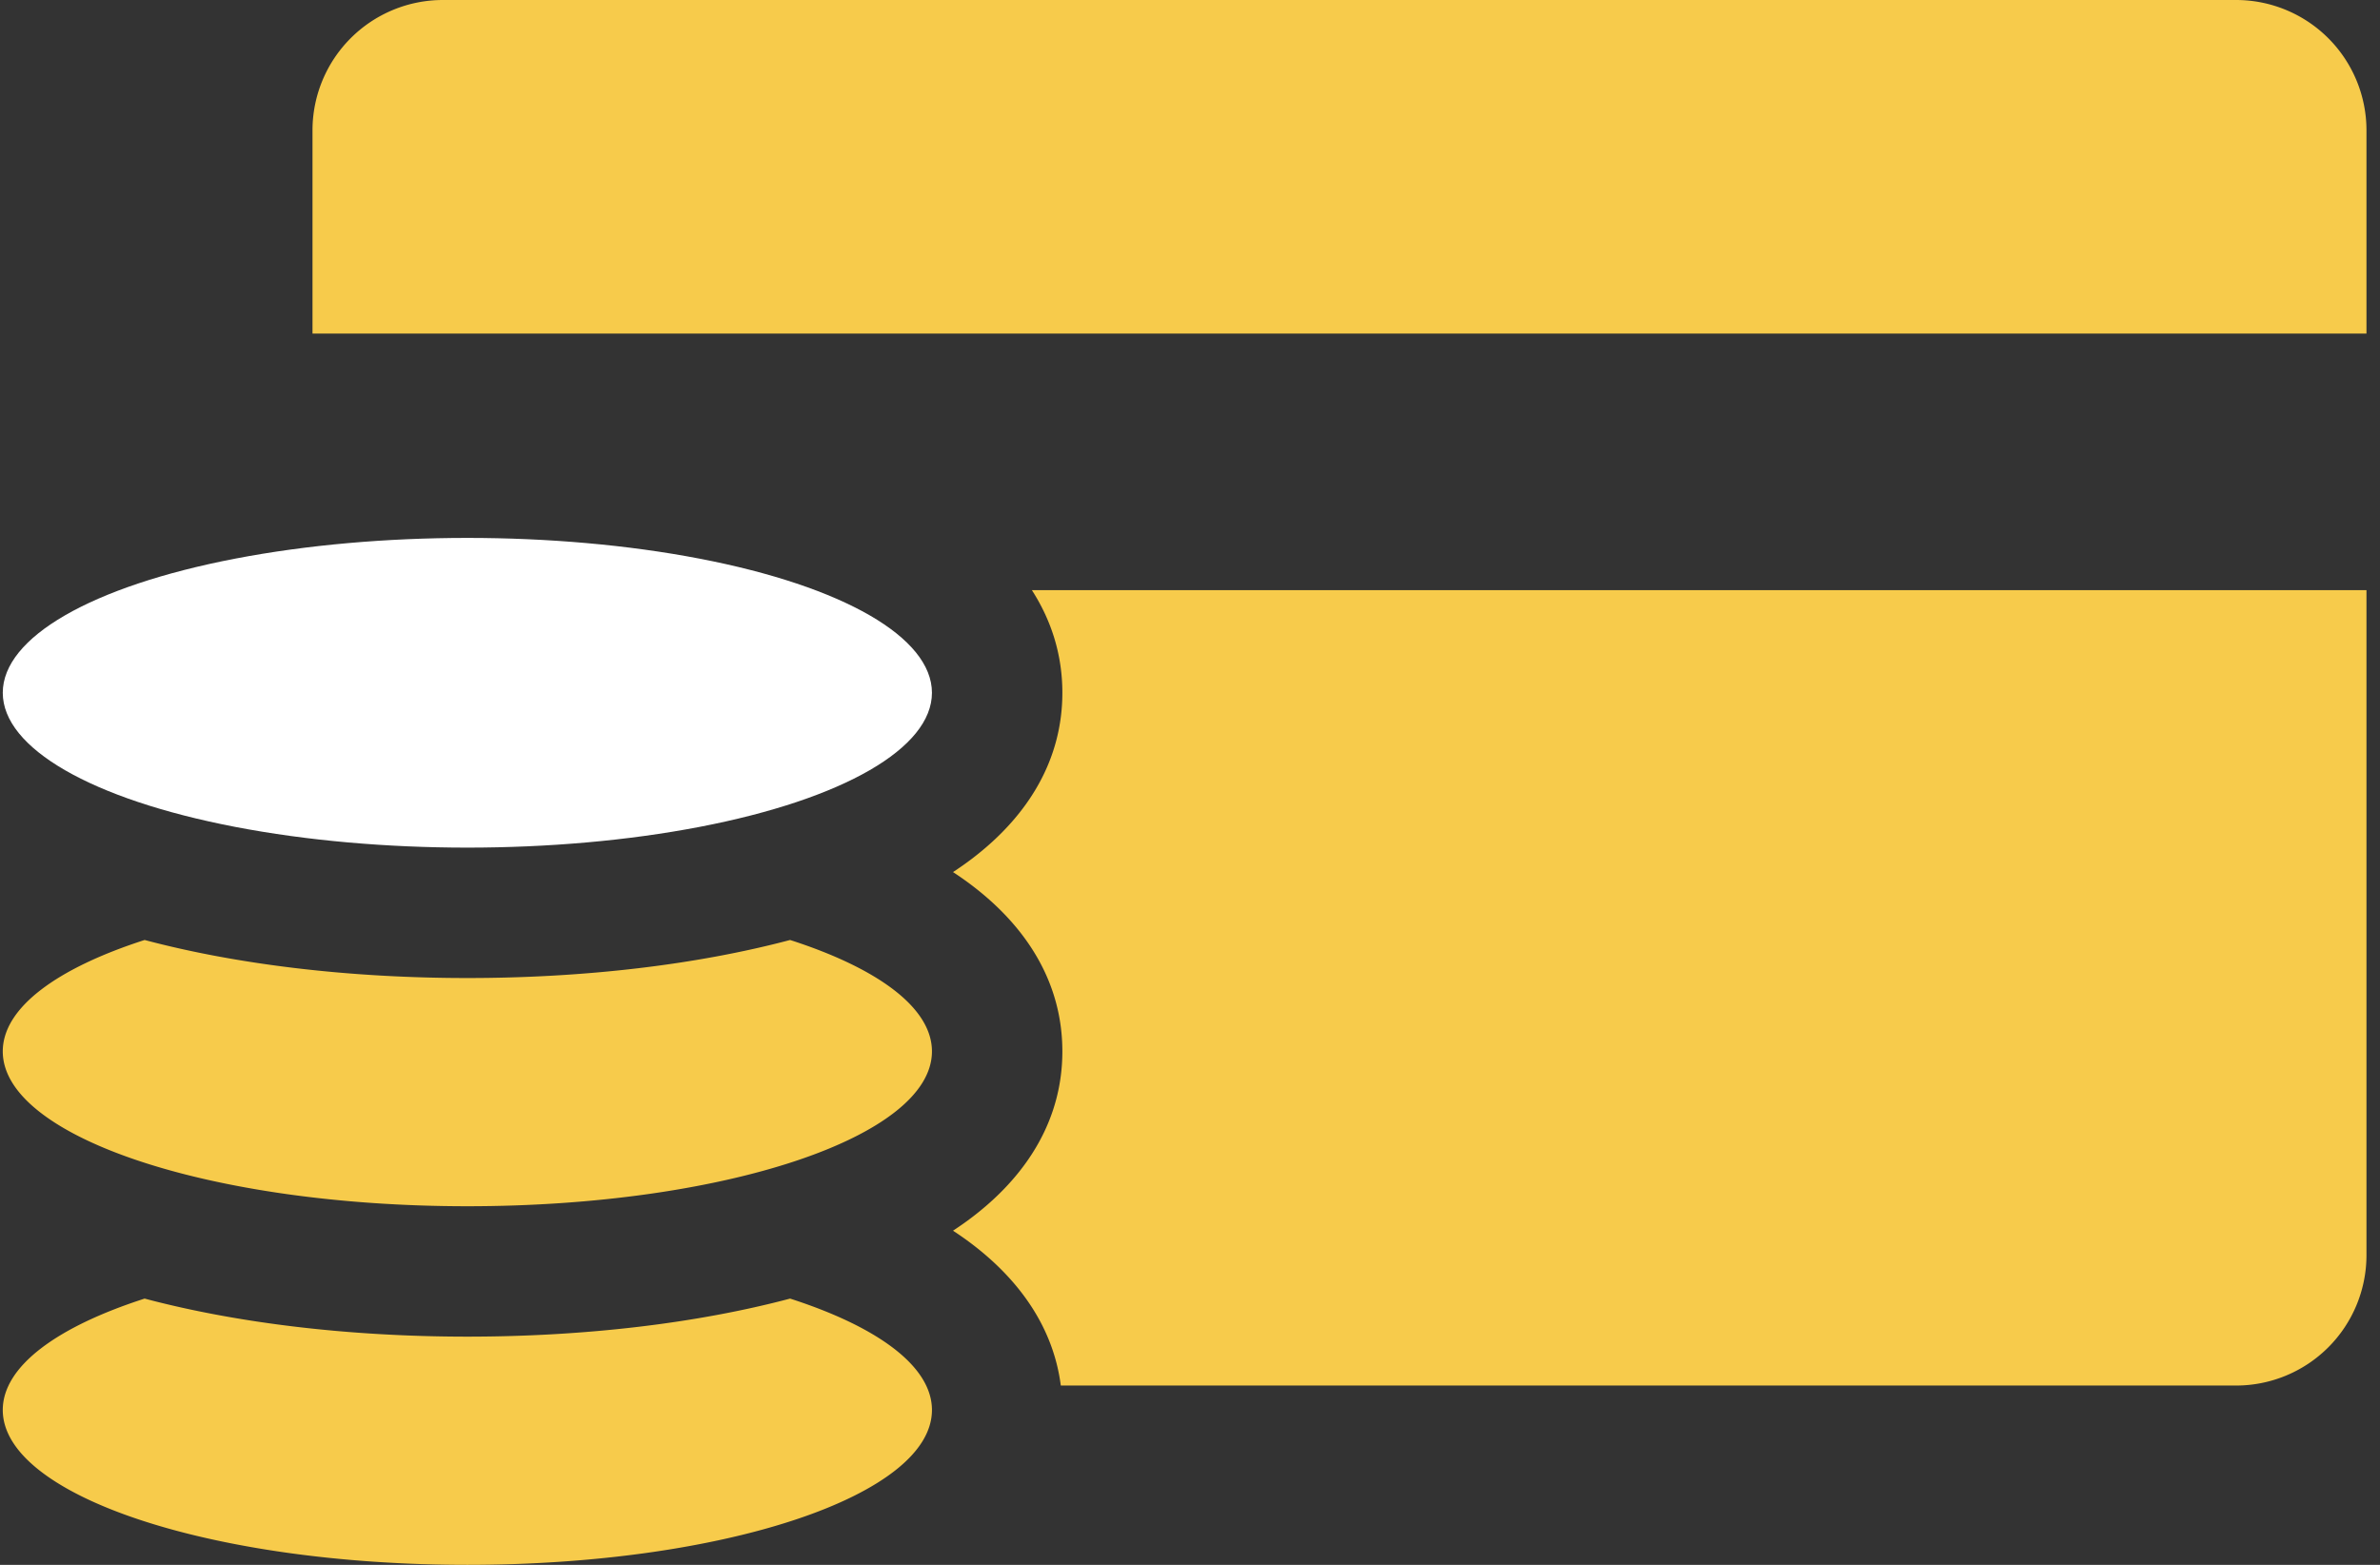 <svg width="146" height="96" xmlns="http://www.w3.org/2000/svg"><rect width="100%" height="100%" fill="#333333" stroke="none"/><g transform="translate(.17)" fill="none" fill-rule="evenodd"><path d="M145 20.463H19V8a8 8 0 0 1 8-8h110a8 8 0 0 1 8 8v12.463zM58.292 53.5c.498-.326.972-.665 1.42-1.019C62.938 49.94 65 46.581 65 42.5c0-2.343-.68-4.447-1.87-6.296H145V77a8 8 0 0 1-8 8H64.905c-.448-3.483-2.449-6.373-5.367-8.617a20.152 20.152 0 0 0-1.246-.883c.498-.326.972-.665 1.42-1.019C62.938 71.94 65 68.581 65 64.5c0-4.16-2.135-7.558-5.462-10.117a20.152 20.152 0 0 0-1.246-.883zM8.702 79.666C14.405 81.181 21.29 82 28.5 82c7.21 0 14.095-.82 19.798-2.334C53.663 81.394 57 83.817 57 86.5c0 5.247-12.76 9.5-28.5 9.5S0 91.747 0 86.5c0-2.683 3.337-5.106 8.702-6.834zm0-22C14.405 59.181 21.29 60 28.5 60c7.21 0 14.095-.82 19.798-2.334C53.663 59.394 57 61.817 57 64.5c0 5.247-12.76 9.5-28.5 9.5S0 69.747 0 64.5c0-2.683 3.337-5.106 8.702-6.834z" fill="#F7CB4B"/><ellipse fill="#FFF" cx="28.5" cy="42.5" rx="28.5" ry="9.5"/></g></svg>